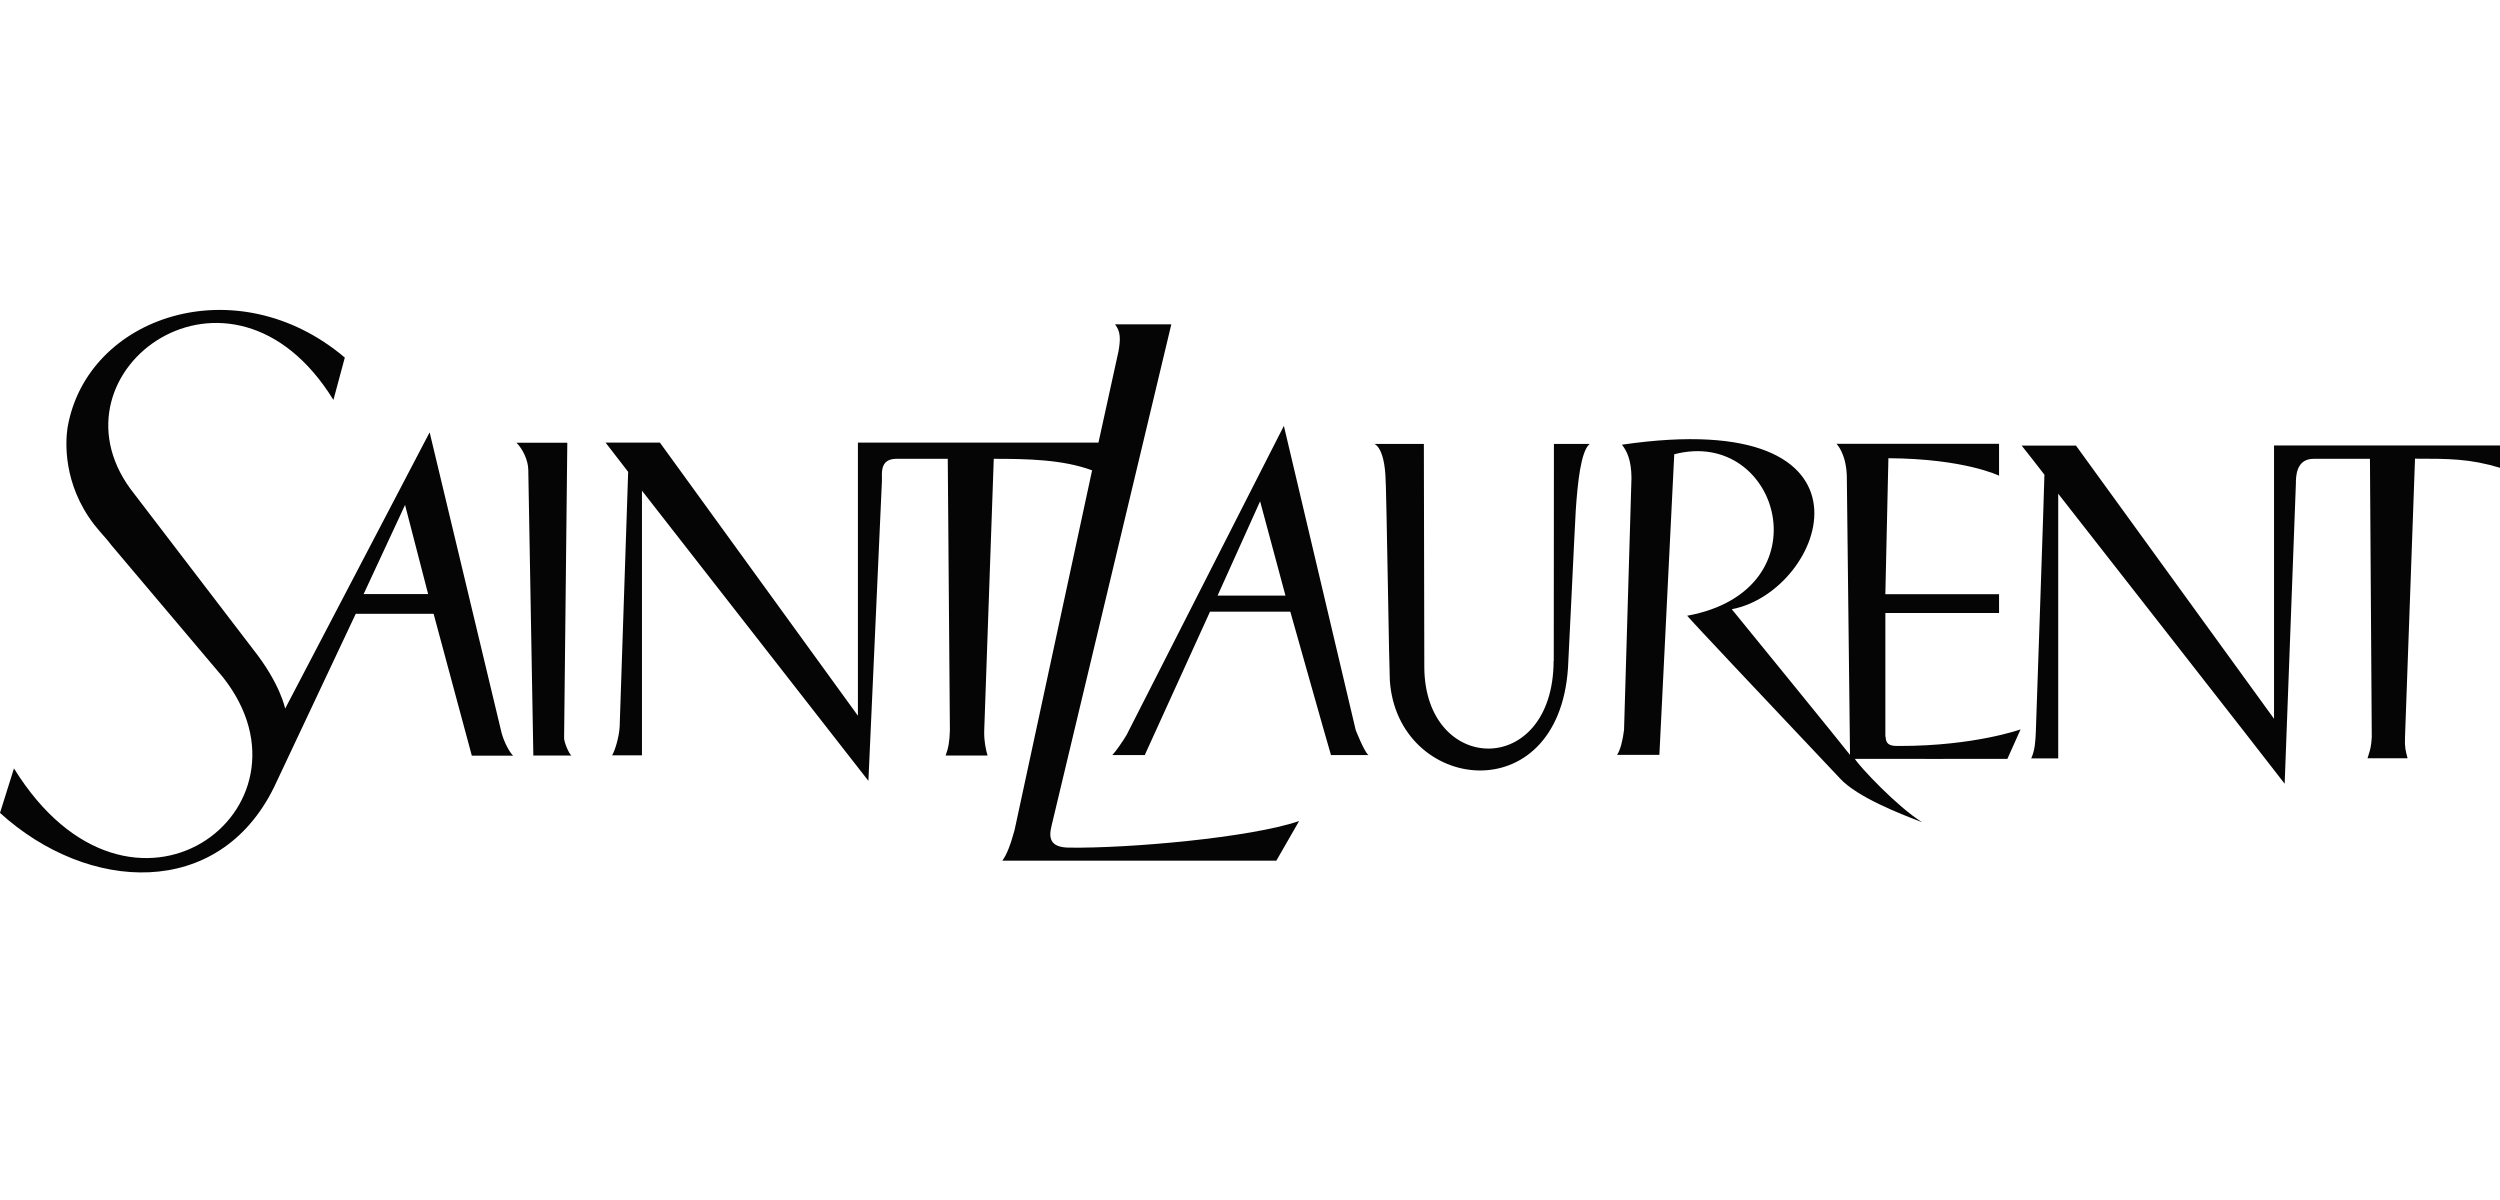 <svg xmlns="http://www.w3.org/2000/svg" width="250" height="120" viewBox="0 0 250 120" fill="none"><g clip-path="url(#clip0_219_11)"><path fill-rule="evenodd" clip-rule="evenodd" d="M42.95 43.256L28.514 70.862C28.514 70.862 28.045 68.374 25.297 64.913L13.052 48.901C4.387 37.048 23.114 23.404 33.342 39.993L34.481 35.758C23.662 26.593 8.667 31.586 6.754 42.77C6.556 44.09 6.253 48.355 9.425 52.469L10.276 53.484L10.482 53.715L10.822 54.114C10.929 54.246 11.023 54.368 11.11 54.485L22.294 67.721C32.691 80.878 13.098 95.749 1.396 76.841L0 81.29C8.803 89.287 21.884 89.986 27.41 78.709L35.575 61.379H43.36L47.183 75.57H51.313C50.932 75.203 50.417 74.231 50.159 73.292L42.977 43.287L42.95 43.256ZM36.364 59.404L40.506 50.495L42.812 59.404H36.364Z" fill="#050505"></path><path d="M9.425 52.469C9.683 52.802 9.971 53.15 10.276 53.484L9.425 52.469ZM56.73 44.273L56.411 73.745C56.365 74.138 56.911 75.444 57.154 75.551H53.334L52.829 47.017C52.829 46.001 52.238 44.862 51.647 44.271L56.73 44.273ZM188.537 73.669V61.3H199.905V59.418H188.535L188.84 45.822C196.459 45.867 199.905 47.569 199.905 47.569V44.378H183.65C183.65 44.378 184.605 45.319 184.681 47.567L185.001 75.49C184.56 74.884 173.178 60.922 173.178 60.922C182.587 59.13 189.326 40.494 162.19 44.471C162.692 45.093 163.131 46.003 163.148 47.779L162.404 72.987C162.28 74.034 162.023 75.034 161.704 75.49H165.938L167.425 45.426C177.944 42.679 182.647 59.025 168.717 61.574C169.407 62.388 176.113 69.488 180.42 74.048L180.445 74.073C182.381 76.12 183.827 77.65 184.014 77.858C185.732 79.726 190.125 81.419 191.816 82.07L192.224 82.229C189.736 80.697 185.942 76.643 185.487 75.885C186.473 75.9 200.739 75.885 200.739 75.885L202.057 72.94C202.057 72.94 197.431 74.596 190.008 74.596H189.886C189.295 74.6 188.568 74.606 188.568 73.683L188.537 73.669ZM105.157 82.577C104.869 83.73 104.945 84.734 106.873 84.762C112.805 84.853 125.023 83.776 129.91 82.105L127.634 86.068H100.226C100.665 85.506 101.06 84.46 101.454 83.018L109.209 47.035C106.28 45.944 102.684 45.882 99.376 45.882L98.42 73.123C98.403 74.141 98.57 74.898 98.754 75.551H94.564C94.853 74.763 94.96 74.11 94.989 72.987L94.776 45.882H89.586C88.154 45.919 88.177 47.015 88.192 47.748C88.196 47.886 88.198 48.009 88.192 48.112L86.84 78.085L64.196 49.068V75.535H61.208C61.48 75.111 61.906 73.743 61.966 72.668L62.816 47.185L60.555 44.257H65.988L85.792 71.574V44.257H109.847L111.851 35.122C112.063 33.892 112.063 33.149 111.501 32.434H117.132L105.155 82.577H105.157ZM155.362 66.081C155.331 77.858 142.462 77.508 142.431 66.689L142.386 44.395H137.451C138.104 44.745 138.452 46.001 138.543 47.536C138.594 47.894 138.699 53.653 138.796 58.987V58.994C138.874 63.389 138.95 67.49 138.983 68.038C139.727 79.209 155.832 81.302 156.8 66.794C156.835 66.188 156.985 63.082 157.144 59.781V59.776C157.337 55.791 157.541 51.523 157.576 51.027C157.757 48.355 158.077 45.107 158.97 44.395H155.391L155.376 66.081H155.362Z" fill="#050505"></path><path fill-rule="evenodd" clip-rule="evenodd" d="M112.654 73.505L128.378 42.603H128.392L135.57 73.002C135.57 73.002 136.435 75.219 136.847 75.507H133.099C132.825 74.625 129.031 61.165 129.031 61.165H121.002C121.002 61.165 114.658 75.112 114.475 75.507H111.231C111.565 75.173 112.292 74.111 112.656 73.503L112.654 73.505ZM126.009 50.132L121.76 59.557H128.545L126.011 50.132H126.009Z" fill="#050505"></path><path d="M227.403 44.562V71.877L207.598 44.56H202.164C202.452 44.91 204.199 47.139 204.442 47.472C204.442 48.263 203.591 72.955 203.591 72.955V73C203.544 74.116 203.509 74.983 203.122 75.838H205.822V49.373C205.822 49.373 228.071 77.813 228.466 78.374C228.511 77.282 229.589 48.356 229.589 48.356C229.589 47.703 229.589 45.882 231.35 45.882H236.995L237.177 73.715C237.125 74.641 237.016 74.985 236.843 75.535L236.752 75.824H240.758C240.561 75.097 240.456 74.701 240.501 73.715L241.502 45.868C244.872 45.868 246.981 45.868 250 46.778V44.545H227.418L227.403 44.562Z" fill="#050505"></path></g><defs><clipPath id="clip0_219_11"><rect width="250" height="120" fill="white"></rect></clipPath></defs></svg>